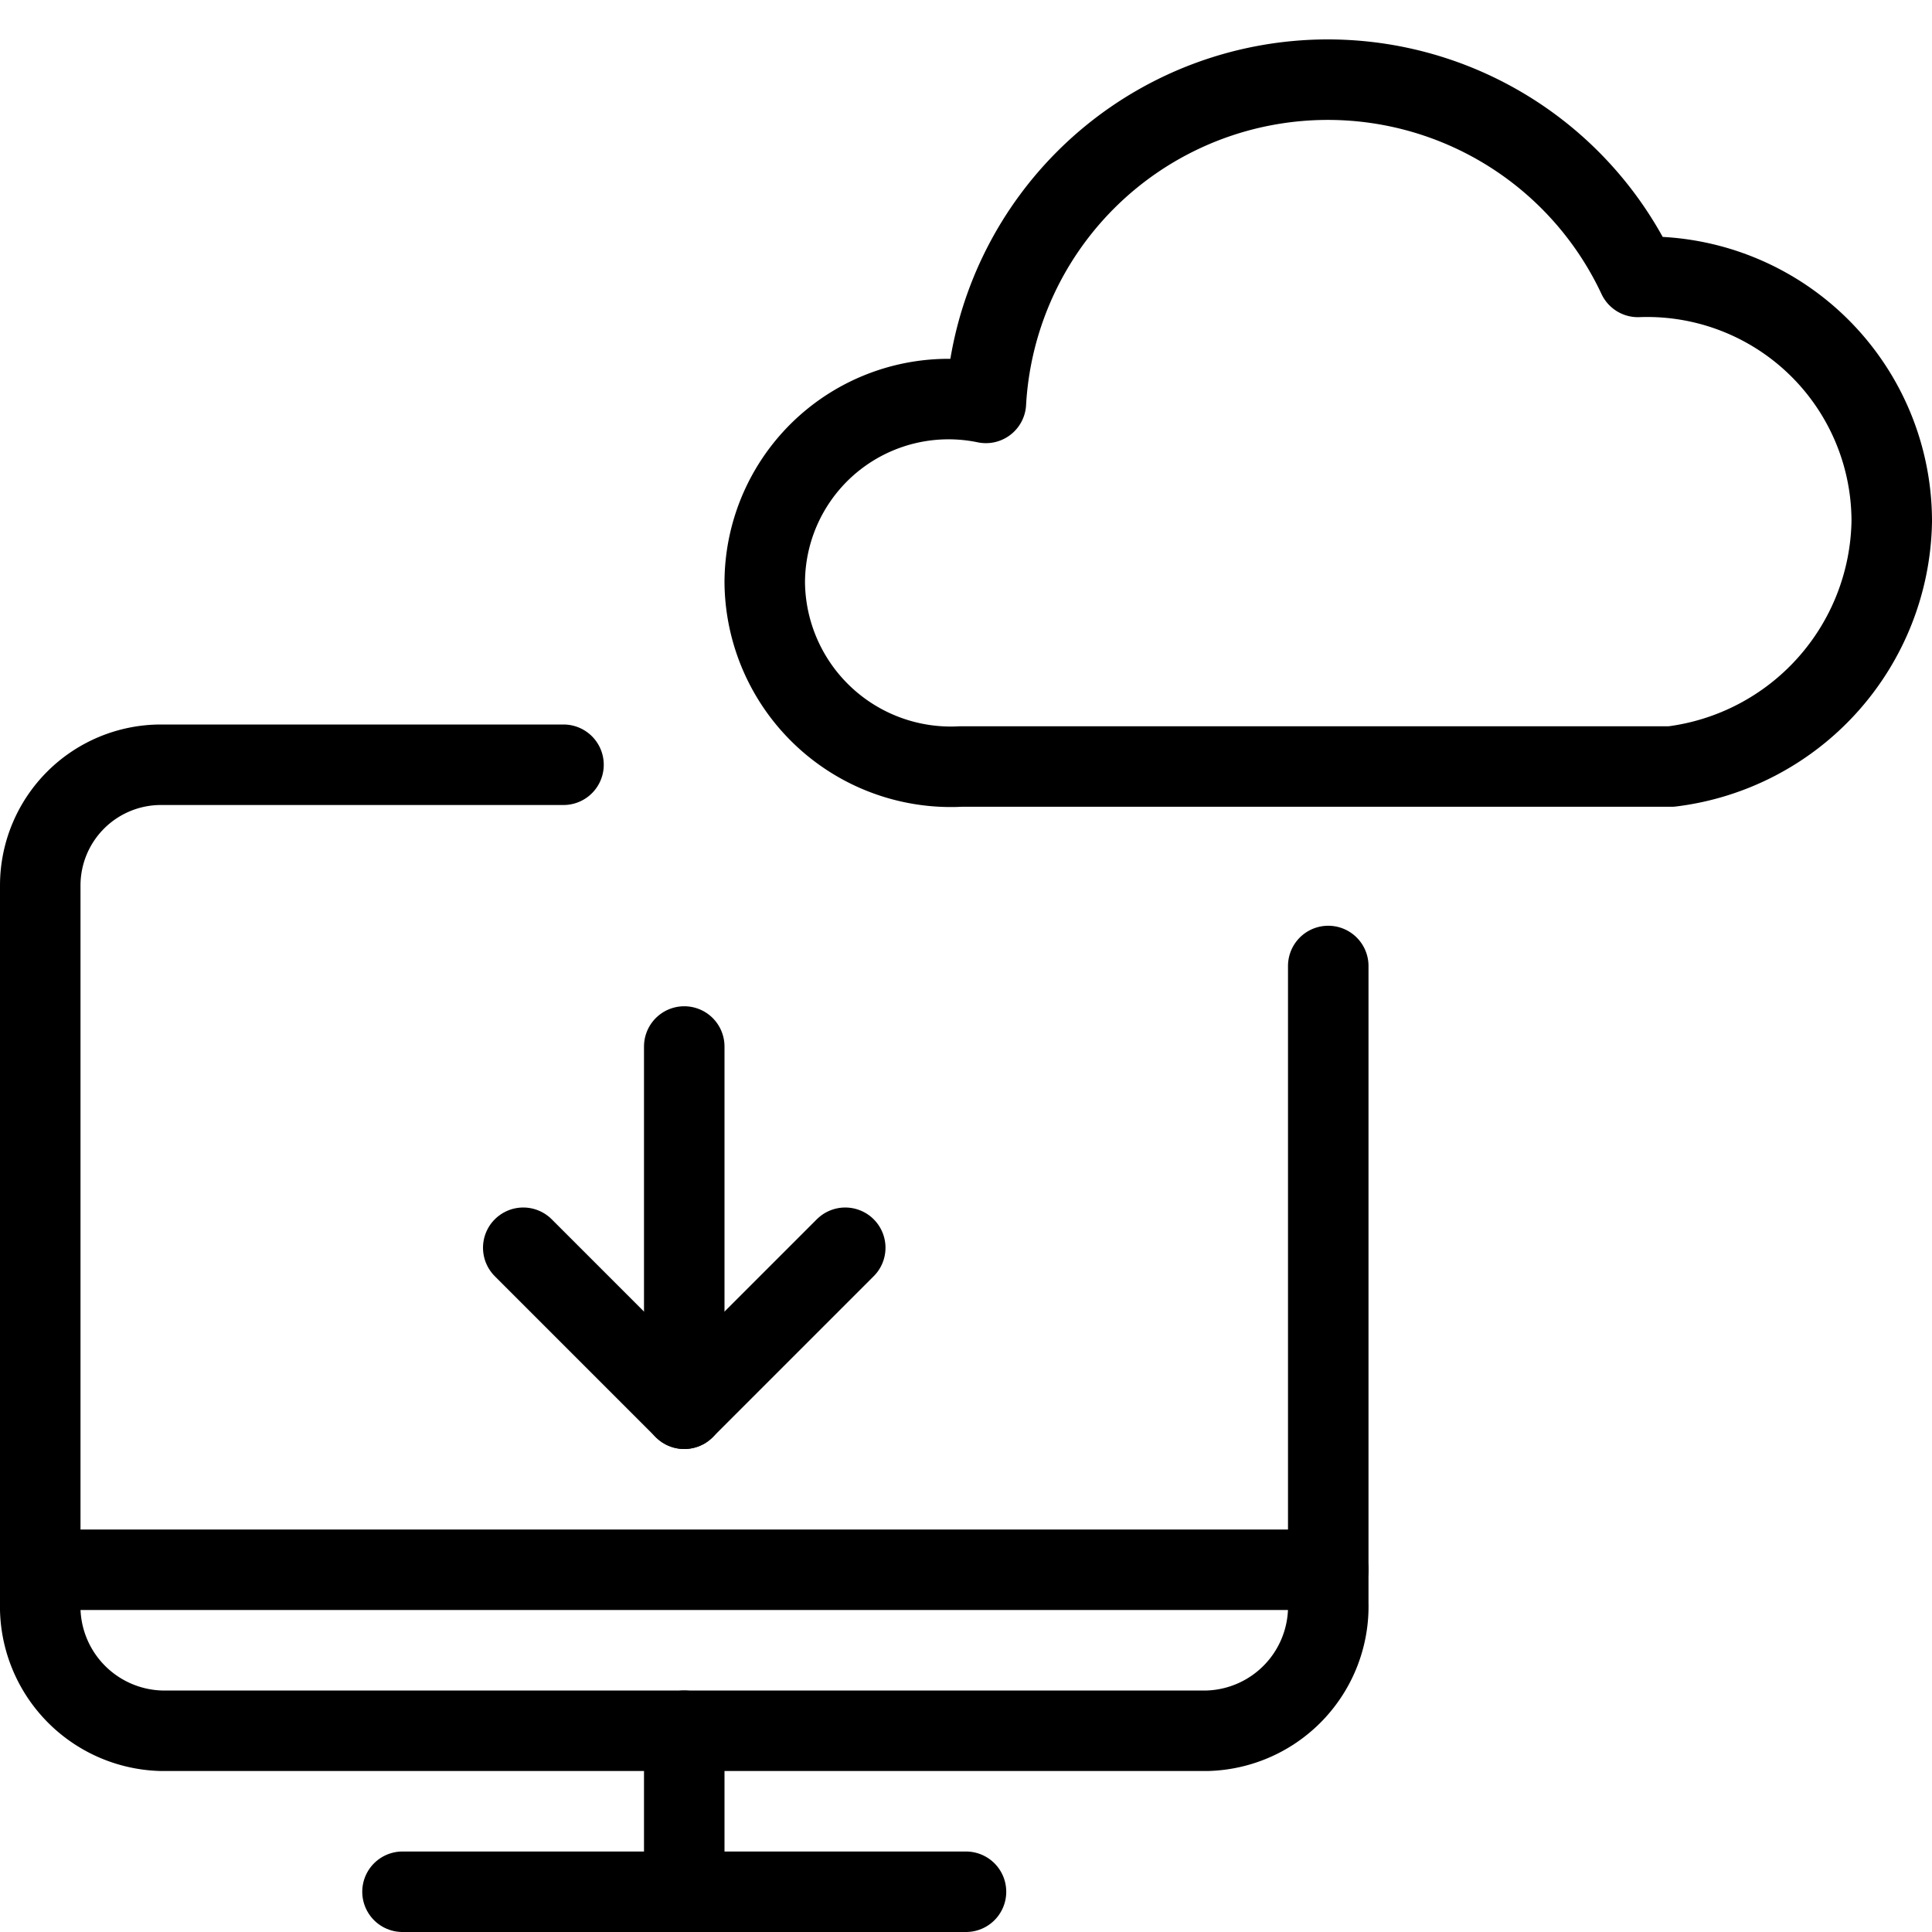 <svg viewBox="0 0 24 24" xmlns="http://www.w3.org/2000/svg"><g transform="matrix(1,0,0,1,0,0)"><path d="M5 23.5L12 23.5" fill="none" stroke="#000000" stroke-linecap="round" stroke-linejoin="round"></path><path d="M8.5 21.5L8.5 23.5" fill="none" stroke="#000000" stroke-linecap="round" stroke-linejoin="round"></path><path d="M0.5 19.5L16.5 19.5" fill="none" stroke="#000000" stroke-linecap="round" stroke-linejoin="round"></path><path d="M20.761,9.522A3.121,3.121,0,0,0,23.5,6.477,3.038,3.038,0,0,0,20.347,3.44a4.254,4.254,0,0,0-8.1,1.565A2.283,2.283,0,0,0,9.5,7.239a2.312,2.312,0,0,0,2.435,2.283Z" fill="none" stroke="#000000" stroke-linecap="round" stroke-linejoin="round"></path><path d="M16.5,12v7.912A1.546,1.546,0,0,1,15,21.5H2A1.546,1.546,0,0,1,.5,19.912V11A1.5,1.5,0,0,1,2,9.5H7" fill="none" stroke="#000000" stroke-linecap="round" stroke-linejoin="round"></path><path d="M8.5 17.5L8.5 13" fill="none" stroke="#000000" stroke-linecap="round" stroke-linejoin="round"></path><path d="M6.5 15.5L8.5 17.5 10.5 15.5" fill="none" stroke="#000000" stroke-linecap="round" stroke-linejoin="round"></path></g></svg>